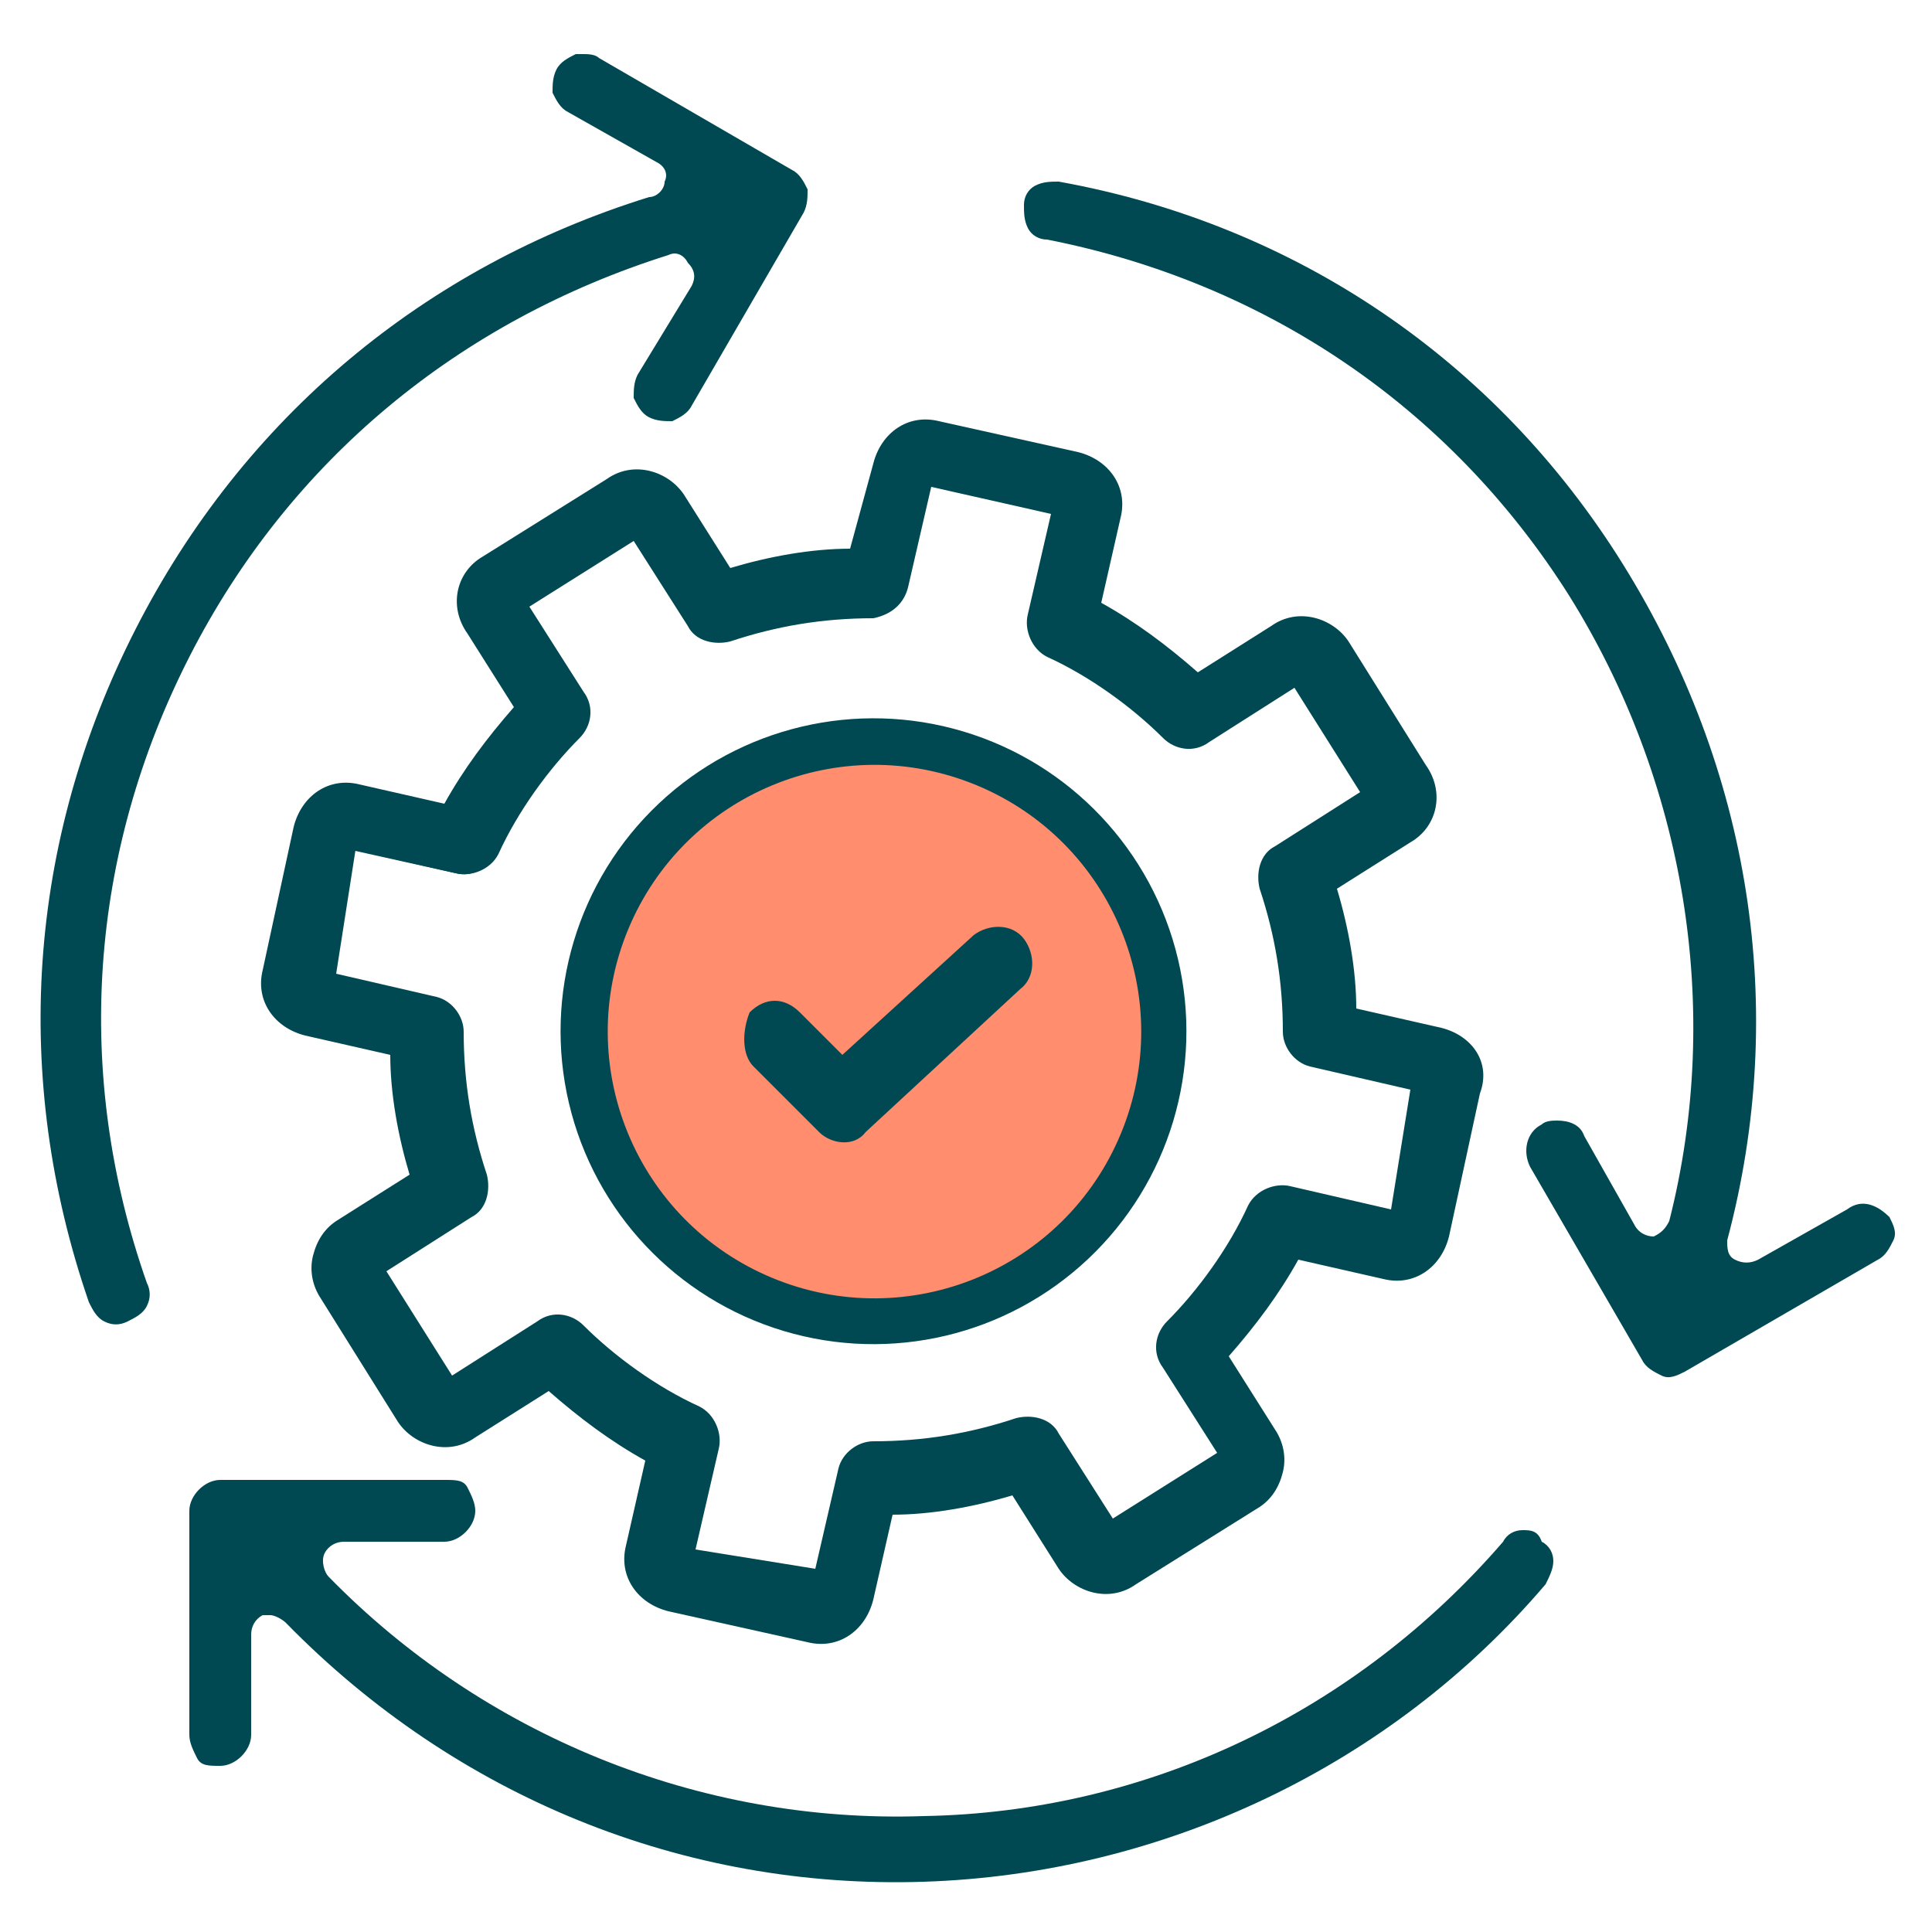 <?xml version="1.0" encoding="utf-8"?>
<!-- Generator: Adobe Illustrator 27.2.0, SVG Export Plug-In . SVG Version: 6.00 Build 0)  -->
<svg version="1.1" id="Capa_1" xmlns="http://www.w3.org/2000/svg" xmlns:xlink="http://www.w3.org/1999/xlink" x="0px" y="0px"
	 viewBox="0 0 50 50" style="enable-background:new 0 0 50 50;" xml:space="preserve">
<style type="text/css">
	.st0{fill:#004952;}
	.st1{fill:#FF8D6E;}
	.st2{fill:#004953;}
	.st3{fill:#FF8D6A;}
	.st4{fill:none;}
	.st5{fill:none;stroke:#004953;stroke-width:2;stroke-linecap:round;stroke-linejoin:round;}
	.st6{fill:none;stroke:#FF8D6A;stroke-width:2;stroke-linecap:round;stroke-linejoin:round;}
	.st7{fill:#FFFFFF;}
	.st8{fill:none;stroke:#004952;stroke-width:1.916;stroke-linecap:round;stroke-linejoin:round;}
	.st9{fill:none;stroke:#004952;stroke-width:1.749;}
	.st10{fill:none;stroke:#004952;stroke-width:1.749;stroke-linecap:round;stroke-linejoin:round;}
	.st11{fill:none;stroke:#004952;stroke-width:2.118;stroke-linecap:round;stroke-linejoin:round;}
	.st12{fill:none;stroke:#004952;stroke-width:2.02;stroke-linecap:round;stroke-linejoin:round;}
	.st13{fill:none;stroke:#004952;stroke-width:2.02;}
	.st14{fill:none;stroke:#004952;stroke-width:2.02;stroke-linecap:round;}
	.st15{fill:none;stroke:#004952;stroke-width:1.866;stroke-linecap:round;stroke-linejoin:round;}
	.st16{fill:none;stroke:#004952;stroke-width:2.039;stroke-linecap:round;stroke-linejoin:round;}
	.st17{fill:none;stroke:#004952;stroke-width:2.014;stroke-linecap:round;stroke-linejoin:round;}
	.st18{fill:none;stroke:#004952;stroke-width:1.6;stroke-linecap:round;stroke-linejoin:round;}
	.st19{fill:url(#SVGID_1_);stroke:#004952;stroke-width:1.6;stroke-linecap:round;stroke-linejoin:round;}
	
		.st20{fill:url(#SVGID_00000016792047402923137920000006348782111400335280_);stroke:#004952;stroke-width:1.6;stroke-linecap:round;stroke-linejoin:round;}
	
		.st21{fill:url(#SVGID_00000117635138992650266760000009377443460119198851_);stroke:#004952;stroke-width:1.6;stroke-linecap:round;stroke-linejoin:round;}
	.st22{fill:none;stroke:#004952;stroke-width:1.775;stroke-linecap:round;stroke-linejoin:round;}
	.st23{fill:none;stroke:#004952;stroke-width:1.951;stroke-linecap:round;stroke-linejoin:round;}
	.st24{fill:none;stroke:#004952;stroke-width:1.933;stroke-linecap:round;stroke-linejoin:round;}
	.st25{fill:none;stroke:#004952;stroke-width:2.08;stroke-linecap:round;stroke-linejoin:round;}
	.st26{fill:none;stroke:#004952;stroke-width:2;stroke-linecap:round;stroke-linejoin:round;}
	.st27{fill:none;stroke:#004952;stroke-width:1.87;stroke-linecap:round;stroke-linejoin:round;}
	.st28{fill:none;stroke:#004952;stroke-width:1.807;stroke-linecap:round;stroke-linejoin:round;}
	.st29{fill:none;stroke:#054A53;stroke-width:1.825;stroke-linecap:round;stroke-linejoin:round;}
	.st30{fill:none;stroke:#004952;stroke-width:1.825;stroke-linecap:round;stroke-linejoin:round;}
	.st31{fill:none;stroke:#004952;stroke-width:1.8;stroke-linecap:round;stroke-linejoin:round;}
	.st32{fill-rule:evenodd;clip-rule:evenodd;fill:none;stroke:#004952;stroke-width:1.472;stroke-miterlimit:10;}
	.st33{fill-rule:evenodd;clip-rule:evenodd;fill:#004952;}
	
		.st34{fill-rule:evenodd;clip-rule:evenodd;fill:none;stroke:#004952;stroke-width:1.472;stroke-linecap:round;stroke-miterlimit:10;}
	.st35{fill-rule:evenodd;clip-rule:evenodd;fill:#FF8D6E;}
</style>
<path class="st0" d="M47.8,31.3l-2.3,1.3c-0.2,0.1-0.4,0.1-0.6,0c-0.2-0.1-0.2-0.3-0.2-0.5c1.6-6,0.6-12.2-2.7-17.5
	c-3.3-5.3-8.5-8.8-14.6-9.9c-0.2,0-0.4,0-0.6,0.1c-0.2,0.1-0.3,0.3-0.3,0.5c0,0.2,0,0.4,0.1,0.6c0.1,0.2,0.3,0.3,0.5,0.3
	c5.6,1.1,10.4,4.3,13.5,9.2c3,4.8,4,10.7,2.6,16.2c-0.1,0.2-0.2,0.3-0.4,0.4c-0.2,0-0.4-0.1-0.5-0.3L41,29.4
	c-0.1-0.3-0.4-0.4-0.7-0.4c-0.1,0-0.3,0-0.4,0.1c-0.4,0.2-0.5,0.7-0.3,1.1l2.9,5c0.1,0.2,0.3,0.3,0.5,0.4c0.2,0.1,0.4,0,0.6-0.1
	l5-2.9c0.2-0.1,0.3-0.3,0.4-0.5c0.1-0.2,0-0.4-0.1-0.6C48.6,31.2,48.2,31,47.8,31.3z"/>
<path class="st0" d="M4.9,17c2.6-5.1,7-8.7,12.4-10.4c0.2-0.1,0.4,0,0.5,0.2C18,7,18,7.2,17.9,7.4l-1.4,2.3
	c-0.1,0.2-0.1,0.4-0.1,0.6c0.1,0.2,0.2,0.4,0.4,0.5c0.2,0.1,0.4,0.1,0.6,0.1c0.2-0.1,0.4-0.2,0.5-0.4l2.9-5c0.1-0.2,0.1-0.4,0.1-0.6
	c-0.1-0.2-0.2-0.4-0.4-0.5l-5-2.9c-0.1-0.1-0.3-0.1-0.4-0.1c-0.1,0-0.1,0-0.2,0c-0.2,0.1-0.4,0.2-0.5,0.4c-0.1,0.2-0.1,0.4-0.1,0.6
	c0.1,0.2,0.2,0.4,0.4,0.5L17,4.2c0.2,0.1,0.3,0.3,0.2,0.5c0,0.2-0.2,0.4-0.4,0.4C11,6.9,6.3,10.8,3.5,16.3
	c-2.8,5.5-3.2,11.6-1.2,17.4c0.1,0.2,0.2,0.4,0.4,0.5c0.2,0.1,0.4,0.1,0.6,0c0.2-0.1,0.4-0.2,0.5-0.4c0.1-0.2,0.1-0.4,0-0.6
	C1.9,27.8,2.3,22.1,4.9,17z"/>
<path class="st0" d="M39.4,39.6c-0.2,0-0.4,0.1-0.5,0.3c-3.8,4.4-9.2,7-15,7.1c-5.8,0.2-11.4-2.1-15.4-6.2c-0.1-0.1-0.2-0.4-0.1-0.6
	c0.1-0.2,0.3-0.3,0.5-0.3c0,0,0,0,0,0l2.6,0c0.4,0,0.8-0.4,0.8-0.8c0-0.2-0.1-0.4-0.2-0.6c-0.1-0.2-0.3-0.2-0.6-0.2l-5.8,0
	c-0.4,0-0.8,0.4-0.8,0.8l0,5.8c0,0.2,0.1,0.4,0.2,0.6c0.1,0.2,0.3,0.2,0.6,0.2c0.4,0,0.8-0.4,0.8-0.8l0-2.6c0-0.2,0.1-0.4,0.3-0.5
	c0.1,0,0.1,0,0.2,0c0.1,0,0.3,0.1,0.4,0.2c4.4,4.5,10.3,6.9,16.5,6.7c6.2-0.2,12.1-3,16.1-7.7c0.1-0.2,0.2-0.4,0.2-0.6
	c0-0.2-0.1-0.4-0.3-0.5C39.8,39.6,39.6,39.6,39.4,39.6z"/>
<path class="st0" d="M37.3,26.6l-2.2-0.5c0-1-0.2-2.1-0.5-3.1l1.9-1.2c0.7-0.4,0.9-1.3,0.4-2l-2-3.2c-0.4-0.6-1.3-0.9-2-0.4L31,17.4
	c-0.8-0.7-1.6-1.3-2.5-1.8l0.5-2.2c0.2-0.8-0.3-1.5-1.1-1.7l-3.6-0.8c-0.8-0.2-1.5,0.3-1.7,1.1L22,14.2c-1,0-2.1,0.2-3.1,0.5
	l-1.2-1.9c-0.4-0.6-1.3-0.9-2-0.4l-3.2,2c-0.7,0.4-0.9,1.3-0.4,2l1.2,1.9c-0.7,0.8-1.3,1.6-1.8,2.5l-2.2-0.5
	c-0.8-0.2-1.5,0.3-1.7,1.1l-0.8,3.7c-0.2,0.8,0.3,1.5,1.1,1.7l2.2,0.5c0,1,0.2,2.1,0.5,3.1l-1.9,1.2c-0.3,0.2-0.5,0.5-0.6,0.9
	c-0.1,0.4,0,0.8,0.2,1.1l2,3.2c0.4,0.6,1.3,0.9,2,0.4l1.9-1.2c0.8,0.7,1.6,1.3,2.5,1.8l-0.5,2.2c-0.2,0.8,0.3,1.5,1.1,1.7l3.6,0.8
	c0.8,0.2,1.5-0.3,1.7-1.1l0.5-2.2c1,0,2.1-0.2,3.1-0.5l1.2,1.9c0.4,0.6,1.3,0.9,2,0.4l3.2-2c0.3-0.2,0.5-0.5,0.6-0.9
	c0.1-0.4,0-0.8-0.2-1.1l-1.2-1.9c0.7-0.8,1.3-1.6,1.8-2.5l2.2,0.5c0.8,0.2,1.5-0.3,1.7-1.1l0.8-3.7C38.6,27.5,38.1,26.8,37.3,26.6z
	 M36.1,31.4l-2.7-0.6c-0.4-0.1-0.8,0.1-0.9,0.5c-0.5,1.1-1.3,2.2-2.2,3.1c-0.3,0.3-0.3,0.7-0.1,1l1.5,2.3l-2.9,1.8l-1.5-2.3
	c-0.2-0.3-0.6-0.5-1-0.3c-1.2,0.4-2.4,0.6-3.7,0.6c-0.4,0-0.7,0.3-0.8,0.7l-0.6,2.7l-3.3-0.7l0.6-2.7c0.1-0.4-0.1-0.8-0.5-0.9
	c-1.1-0.5-2.2-1.3-3.1-2.2c-0.3-0.3-0.7-0.3-1-0.1l-2.3,1.5l-1.8-2.9l2.3-1.5c0.3-0.2,0.5-0.6,0.3-1c-0.4-1.2-0.6-2.4-0.6-3.7
	c0-0.4-0.3-0.7-0.7-0.8l-2.7-0.6l0.7-3.3l2.7,0.6c0.4,0.1,0.8-0.1,0.9-0.5c0.5-1.1,1.3-2.2,2.2-3.1c0.3-0.3,0.3-0.7,0.1-1l-1.5-2.3
	l2.9-1.8l1.5,2.3c0.2,0.3,0.6,0.5,1,0.3c1.2-0.4,2.4-0.6,3.7-0.6c0.4,0,0.7-0.3,0.8-0.7l0.6-2.7l3.3,0.7l-0.6,2.7
	c-0.1,0.4,0.1,0.8,0.5,0.9c1.1,0.5,2.2,1.3,3.1,2.2c0.3,0.3,0.7,0.3,1,0.1l2.3-1.5l1.8,2.9L33.2,22c-0.3,0.2-0.5,0.6-0.3,1
	c0.4,1.2,0.6,2.4,0.6,3.7c0,0.4,0.3,0.7,0.7,0.8l2.7,0.6L36.1,31.4z"/>
<path class="st0" d="M23.6,12.2L23,15c0,0.2-0.2,0.3-0.3,0.3c-1.3,0-2.7,0.2-3.9,0.7c-0.1,0.1-0.3,0-0.4-0.1l-1.6-2.5
	c-0.1-0.2-0.3-0.2-0.5-0.1l-3.2,2c-0.2,0.1-0.2,0.3-0.1,0.5l1.6,2.5c0.1,0.1,0.1,0.3,0,0.4c-0.9,0.9-1.7,2-2.3,3.2
	c-0.1,0.1-0.2,0.2-0.4,0.2l-2.8-0.6c-0.2,0-0.4,0.1-0.4,0.3l-0.8,3.7c0,0.2,0.1,0.4,0.3,0.4l2.8,0.6c0.2,0,0.3,0.2,0.3,0.3
	c0,1.3,0.2,2.7,0.7,3.9c0.1,0.1,0,0.3-0.1,0.4l-2.5,1.6c-0.2,0.1-0.2,0.3-0.1,0.5l2,3.2c0.1,0.2,0.3,0.2,0.5,0.1l2.5-1.6
	c0.1-0.1,0.3-0.1,0.4,0c0.9,0.9,2,1.7,3.2,2.3c0.1,0.1,0.2,0.2,0.2,0.4l-0.6,2.8c0,0.2,0.1,0.4,0.3,0.4l3.7,0.8
	c0.2,0,0.4-0.1,0.4-0.3l0.6-2.8c0-0.2,0.2-0.3,0.3-0.3c1.3,0,2.7-0.2,3.9-0.7c0.1-0.1,0.3,0,0.4,0.1l1.6,2.5
	c0.1,0.2,0.3,0.2,0.5,0.1l3.2-2c0.2-0.1,0.2-0.3,0.1-0.5l-1.6-2.5c-0.1-0.1-0.1-0.3,0-0.4c0.9-0.9,1.7-2,2.3-3.2
	c0.1-0.1,0.2-0.2,0.4-0.2l2.8,0.6c0.2,0,0.4-0.1,0.4-0.3l0.8-3.7c0-0.2-0.1-0.4-0.3-0.4L34.2,27c-0.2,0-0.3-0.2-0.3-0.3
	c0-1.3-0.2-2.7-0.7-3.9c-0.1-0.1,0-0.3,0.1-0.4l2.5-1.6c0.2-0.1,0.2-0.3,0.1-0.5l-2-3.2c-0.1-0.2-0.3-0.2-0.5-0.1l-2.5,1.6
	c-0.1,0.1-0.3,0.1-0.4,0c-0.9-0.9-2-1.7-3.2-2.3c-0.1-0.1-0.2-0.2-0.2-0.4l0.6-2.8c0-0.2-0.1-0.4-0.3-0.4L24,12
	C23.8,11.9,23.6,12,23.6,12.2z M23.5,15.2l0.6-2.6l3.1,0.7l-0.6,2.6c-0.1,0.4,0.1,0.9,0.5,1.1c1.1,0.5,2.2,1.3,3,2.1
	c0.3,0.3,0.8,0.4,1.2,0.1l2.2-1.4l1.7,2.7l-2.2,1.4c-0.4,0.2-0.5,0.7-0.4,1.1c0.4,1.2,0.6,2.4,0.6,3.7c0,0.4,0.3,0.8,0.7,0.9
	l2.6,0.6L36,31.3l-2.6-0.6c-0.4-0.1-0.9,0.1-1.1,0.5c-0.5,1.1-1.3,2.2-2.1,3c-0.3,0.3-0.4,0.8-0.1,1.2l1.4,2.2l-2.7,1.7l-1.4-2.2
	c-0.2-0.4-0.7-0.5-1.1-0.4c-1.2,0.4-2.4,0.6-3.7,0.6c-0.4,0-0.8,0.3-0.9,0.7l-0.6,2.6L18,40.1l0.6-2.6c0.1-0.4-0.1-0.9-0.5-1.1
	c-1.1-0.5-2.2-1.3-3-2.1c-0.3-0.3-0.8-0.4-1.2-0.1l-2.2,1.4l-1.7-2.7l2.2-1.4c0.4-0.2,0.5-0.7,0.4-1.1c-0.4-1.2-0.6-2.4-0.6-3.7
	c0-0.4-0.3-0.8-0.7-0.9l-2.6-0.6L9.2,22l2.6,0.6c0.4,0.1,0.9-0.1,1.1-0.5c0.5-1.1,1.3-2.2,2.1-3c0.3-0.3,0.4-0.8,0.1-1.2l-1.4-2.2
	l2.7-1.7l1.4,2.2c0.2,0.4,0.7,0.5,1.1,0.4c1.2-0.4,2.4-0.6,3.7-0.6C23.1,15.9,23.4,15.6,23.5,15.2z"/>
<ellipse transform="matrix(0.973 -0.23 0.23 0.973 -5.525 5.907)" class="st0" cx="22.6" cy="26.7" rx="8.1" ry="8.1"/>
<ellipse transform="matrix(0.383 -0.924 0.924 0.383 -10.695 37.354)" class="st1" cx="22.6" cy="26.7" rx="6.9" ry="6.9"/>
<path class="st33" d="M19.5,27.6l1.7,1.7c0.3,0.3,0.9,0.4,1.2,0l4-3.7c0.4-0.3,0.4-0.9,0.1-1.3c-0.3-0.4-0.9-0.4-1.3-0.1l-3.4,3.1
	l-1.1-1.1c-0.4-0.4-0.9-0.4-1.3,0C19.2,26.7,19.2,27.3,19.5,27.6L19.5,27.6z"/>
</svg>
